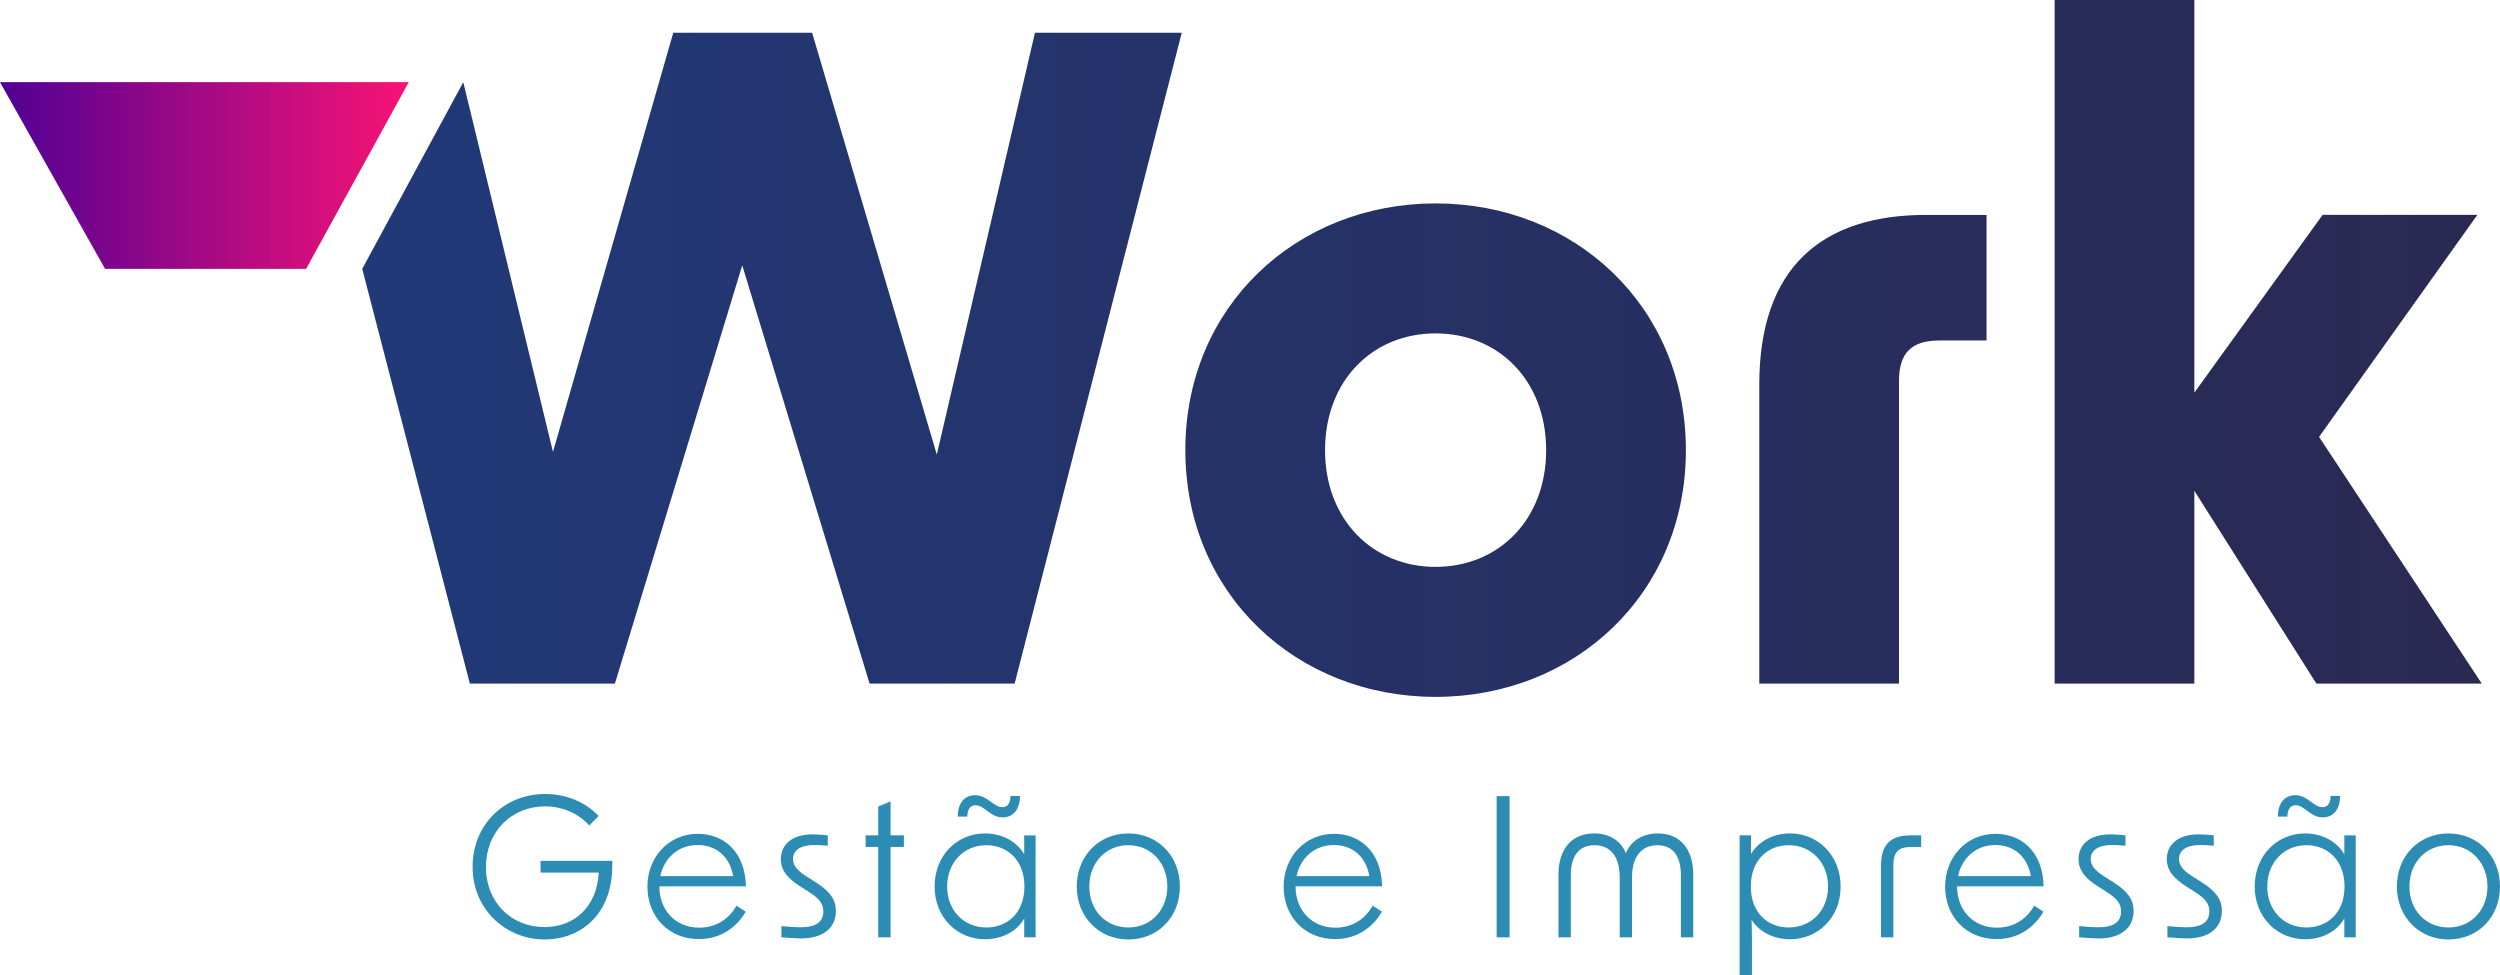 <?xml version="1.0" encoding="UTF-8"?> <svg xmlns="http://www.w3.org/2000/svg" xmlns:xlink="http://www.w3.org/1999/xlink" id="Camada_2" data-name="Camada 2" viewBox="0 0 1097.18 428.07"><defs><style> .cls-1 { fill: url(#Gradiente_sem_nome_66); } .cls-2 { fill: #2c8cb4; } .cls-3 { fill: none; } .cls-4 { clip-path: url(#clippath-1); } .cls-5 { fill: url(#Gradiente_sem_nome_67); } .cls-6 { clip-path: url(#clippath); } </style><clipPath id="clippath"><polygon class="cls-3" points="179.4 36.06 0 36.06 46.11 117.99 134.34 117.99 179.4 36.06"></polygon></clipPath><linearGradient id="Gradiente_sem_nome_66" data-name="Gradiente sem nome 66" x1="-334.94" y1="704.53" x2="-333.94" y2="704.53" gradientTransform="translate(60088.39 126470.92) scale(179.4 -179.4)" gradientUnits="userSpaceOnUse"><stop offset="0" stop-color="#510094"></stop><stop offset="1" stop-color="#f91374"></stop></linearGradient><clipPath id="clippath-1"><path class="cls-3" d="M845.45,94.31c-45.8,0-73.35,22.9-73.35,74.52v131.18h61.32v-132.73c0-12.42,5.43-17.85,17.85-17.85h20.57v-55.11h-26.39ZM581.53,197.55c0-30.66,20.96-51.23,48.52-51.23s48.51,20.57,48.51,51.23-20.96,51.23-48.51,51.23-48.52-20.58-48.52-51.23M520.21,197.55c0,63.26,48.9,108.29,109.84,108.29s109.84-45.03,109.84-108.29-48.9-108.28-109.84-108.28-109.84,45.02-109.84,108.28M454.22,14.36l-43.08,185.14L356.41,14.36h-60.93l-52.79,183.97-39.37-162.26-44.35,81.93,47.24,182.02h63.65l55.89-183.58,55.89,183.58h63.65L518.64,14.36h-64.42ZM901.72,0v300.01h61.32v-84.61l53.56,84.61h72.58l-71.41-108.28,69.47-97.42h-67.92l-56.28,78.01V0h-61.32Z"></path></clipPath><linearGradient id="Gradiente_sem_nome_67" data-name="Gradiente sem nome 67" x1="-334.94" y1="704.53" x2="-333.94" y2="704.53" gradientTransform="translate(311723.13 655517.59) scale(930.21 -930.21)" gradientUnits="userSpaceOnUse"><stop offset="0" stop-color="#213978"></stop><stop offset="1" stop-color="#2a2952"></stop></linearGradient></defs><g id="Camada_1-2" data-name="Camada 1"><g class="cls-6"><rect class="cls-1" x="0" y="36.06" width="179.4" height="81.93"></rect></g><g class="cls-4"><rect class="cls-5" x="158.97" width="930.21" height="305.84"></rect></g><g><path class="cls-2" d="M207.41,380.51c0-18.99,14.24-32.04,31.79-32.04,9.15,0,17.71,3.39,23.48,9.66l-4.07,4.15c-4.58-5.17-11.61-8.39-19.41-8.39-14.75,0-25.94,11.19-25.94,26.62s11.1,26.36,25.68,26.36c13.14,0,23.06-8.9,23.82-23.9h-25.51v-5.17h31.45v2.29c0,20.34-12.97,32.21-29.75,32.21s-31.53-13.05-31.53-31.79Z"></path><path class="cls-2" d="M284.13,389.16c0-12.97,9.32-23.22,22.12-23.22,11.02,0,20.77,7.46,21.11,23.06h-37.97v.25c0,10,6.95,17.88,17.46,17.88,7.21,0,13.05-3.64,16.36-9.66l4.07,2.63c-3.39,5.93-10.09,12.04-20.51,12.04-13.56,0-22.63-10.09-22.63-22.97ZM321.76,384.5c-1.7-9.49-8.31-13.65-15.6-13.65-8.56,0-14.75,5.85-16.36,13.65h31.96Z"></path><path class="cls-2" d="M342.95,411.37v-4.92c3.39.34,6.53.51,8.39.51,6.7,0,10-2.29,10-7.04,0-3.39-1.87-5.68-6.61-8.65l-3.05-1.95c-6.19-3.81-8.99-7.46-8.99-12.29,0-6.61,5.26-10.85,13.9-10.85,1.78,0,4.32.17,6.7.42v4.58c-2.54-.25-4.49-.34-5.85-.34-6.1,0-9.41,2.29-9.41,6.19,0,2.97,2.03,5.26,6.87,8.22l3.22,2.03c6.1,3.9,8.73,7.46,8.73,12.54,0,7.46-5.68,12.04-15.34,12.04-2.03,0-5.25-.25-8.56-.51Z"></path><path class="cls-2" d="M385.42,371.7h-5.51v-5.09h5.51v-12.63l5.42-2.29v14.92h5.85v5.09h-5.85v39.67h-5.42v-39.67Z"></path><path class="cls-2" d="M410.17,389.08c0-13.65,9.83-23.31,22.12-23.31,7.54,0,14.16,3.65,17.21,9.24v-8.39h5v44.75h-5v-8.31c-3.05,5.59-9.66,9.15-17.21,9.15-12.29,0-22.12-9.66-22.12-23.14ZM432.89,407.04c9.07,0,16.7-6.27,16.7-17.97s-7.63-18.14-16.7-18.14c-9.92,0-17.21,7.63-17.21,18.14s7.29,17.97,17.21,17.97ZM427.97,348.98c5.42,0,7.97,5.26,11.95,5.26,2.03,0,3.47-1.36,3.56-4.92h4.15c0,6.53-3.48,9.41-7.63,9.41-5.42,0-7.97-5.34-11.87-5.34-2.03,0-3.48,1.36-3.64,5h-4.15c0-6.7,3.64-9.41,7.63-9.41Z"></path><path class="cls-2" d="M472.56,389.08c0-13.48,9.75-23.31,22.63-23.31s22.63,9.83,22.63,23.31-9.75,23.23-22.63,23.23-22.63-9.92-22.63-23.23ZM495.19,407.04c9.83,0,17.12-7.54,17.12-17.97s-7.29-18.14-17.12-18.14-17.12,7.63-17.12,18.14,7.29,17.97,17.12,17.97Z"></path><path class="cls-2" d="M563.34,389.16c0-12.97,9.32-23.22,22.12-23.22,11.02,0,20.77,7.46,21.11,23.06h-37.97v.25c0,10,6.95,17.88,17.46,17.88,7.21,0,13.05-3.64,16.36-9.66l4.07,2.63c-3.39,5.93-10.09,12.04-20.51,12.04-13.56,0-22.63-10.09-22.63-22.97ZM600.98,384.5c-1.7-9.49-8.31-13.65-15.6-13.65-8.56,0-14.75,5.85-16.36,13.65h31.96Z"></path><path class="cls-2" d="M656.83,349.41h5.68v61.96h-5.68v-61.96Z"></path><path class="cls-2" d="M699.64,365.77c7.04,0,11.78,3.48,13.9,8.65,2.2-5.17,6.95-8.65,14.07-8.65,9.83,0,15.51,6.95,15.51,18.14v27.46h-5.42v-27.21c0-8.22-3.31-13.22-10.34-13.22s-11.1,5.17-11.1,14.07v26.36h-5.42v-26.36c0-8.9-3.9-14.07-11.02-14.07s-10.43,5-10.43,13.22v27.21h-5.42v-27.46c0-11.19,5.68-18.14,15.68-18.14Z"></path><path class="cls-2" d="M763.47,366.61h5v8.22c3.14-5.51,9.75-9.07,17.12-9.07,12.29,0,22.21,9.66,22.21,23.31s-9.92,23.14-22.21,23.14c-7.21,0-13.65-3.31-16.87-8.56.08,3.14.17,6.44.17,9.58v14.83h-5.42v-61.45ZM785,407.04c10,0,17.29-7.54,17.29-17.97s-7.29-18.14-17.29-18.14c-8.99,0-16.61,6.36-16.61,18.14s7.63,17.97,16.61,17.97Z"></path><path class="cls-2" d="M838.4,366.61h4.75v5.09h-4.24c-5.68,0-7.97,2.03-7.97,8.14v31.53h-5.42v-31.53c0-8.99,4.07-13.22,12.88-13.22Z"></path><path class="cls-2" d="M853.66,389.16c0-12.97,9.32-23.22,22.12-23.22,11.02,0,20.77,7.46,21.11,23.06h-37.97v.25c0,10,6.95,17.88,17.46,17.88,7.21,0,13.05-3.64,16.36-9.66l4.07,2.63c-3.39,5.93-10.09,12.04-20.51,12.04-13.56,0-22.63-10.09-22.63-22.97ZM891.29,384.5c-1.7-9.49-8.31-13.65-15.6-13.65-8.56,0-14.75,5.85-16.36,13.65h31.96Z"></path><path class="cls-2" d="M912.48,411.37v-4.92c3.39.34,6.53.51,8.39.51,6.7,0,10-2.29,10-7.04,0-3.39-1.87-5.68-6.61-8.65l-3.05-1.95c-6.19-3.81-8.99-7.46-8.99-12.29,0-6.61,5.26-10.85,13.9-10.85,1.78,0,4.32.17,6.7.42v4.58c-2.54-.25-4.49-.34-5.85-.34-6.1,0-9.41,2.29-9.41,6.19,0,2.97,2.03,5.26,6.87,8.22l3.22,2.03c6.1,3.9,8.73,7.46,8.73,12.54,0,7.46-5.68,12.04-15.34,12.04-2.03,0-5.25-.25-8.56-.51Z"></path><path class="cls-2" d="M951.22,411.37v-4.92c3.39.34,6.53.51,8.39.51,6.7,0,10-2.29,10-7.04,0-3.39-1.87-5.68-6.61-8.65l-3.05-1.95c-6.19-3.81-8.99-7.46-8.99-12.29,0-6.61,5.26-10.85,13.9-10.85,1.78,0,4.32.17,6.7.42v4.58c-2.54-.25-4.49-.34-5.85-.34-6.1,0-9.41,2.29-9.41,6.19,0,2.97,2.03,5.26,6.87,8.22l3.22,2.03c6.1,3.9,8.73,7.46,8.73,12.54,0,7.46-5.68,12.04-15.34,12.04-2.03,0-5.25-.25-8.56-.51Z"></path><path class="cls-2" d="M989.53,389.08c0-13.65,9.83-23.31,22.12-23.31,7.54,0,14.16,3.65,17.21,9.24v-8.39h5v44.75h-5v-8.31c-3.05,5.59-9.66,9.15-17.21,9.15-12.29,0-22.12-9.66-22.12-23.14ZM1012.25,407.04c9.07,0,16.7-6.27,16.7-17.97s-7.63-18.14-16.7-18.14c-9.92,0-17.21,7.63-17.21,18.14s7.29,17.97,17.21,17.97ZM1007.33,348.98c5.42,0,7.97,5.26,11.95,5.26,2.03,0,3.47-1.36,3.56-4.92h4.15c0,6.53-3.48,9.41-7.63,9.41-5.42,0-7.97-5.34-11.87-5.34-2.03,0-3.48,1.36-3.64,5h-4.15c0-6.7,3.64-9.41,7.63-9.41Z"></path><path class="cls-2" d="M1051.92,389.08c0-13.48,9.75-23.31,22.63-23.31s22.63,9.83,22.63,23.31-9.75,23.23-22.63,23.23-22.63-9.92-22.63-23.23ZM1074.55,407.04c9.83,0,17.12-7.54,17.12-17.97s-7.29-18.14-17.12-18.14-17.12,7.63-17.12,18.14,7.29,17.97,17.12,17.97Z"></path></g></g></svg> 